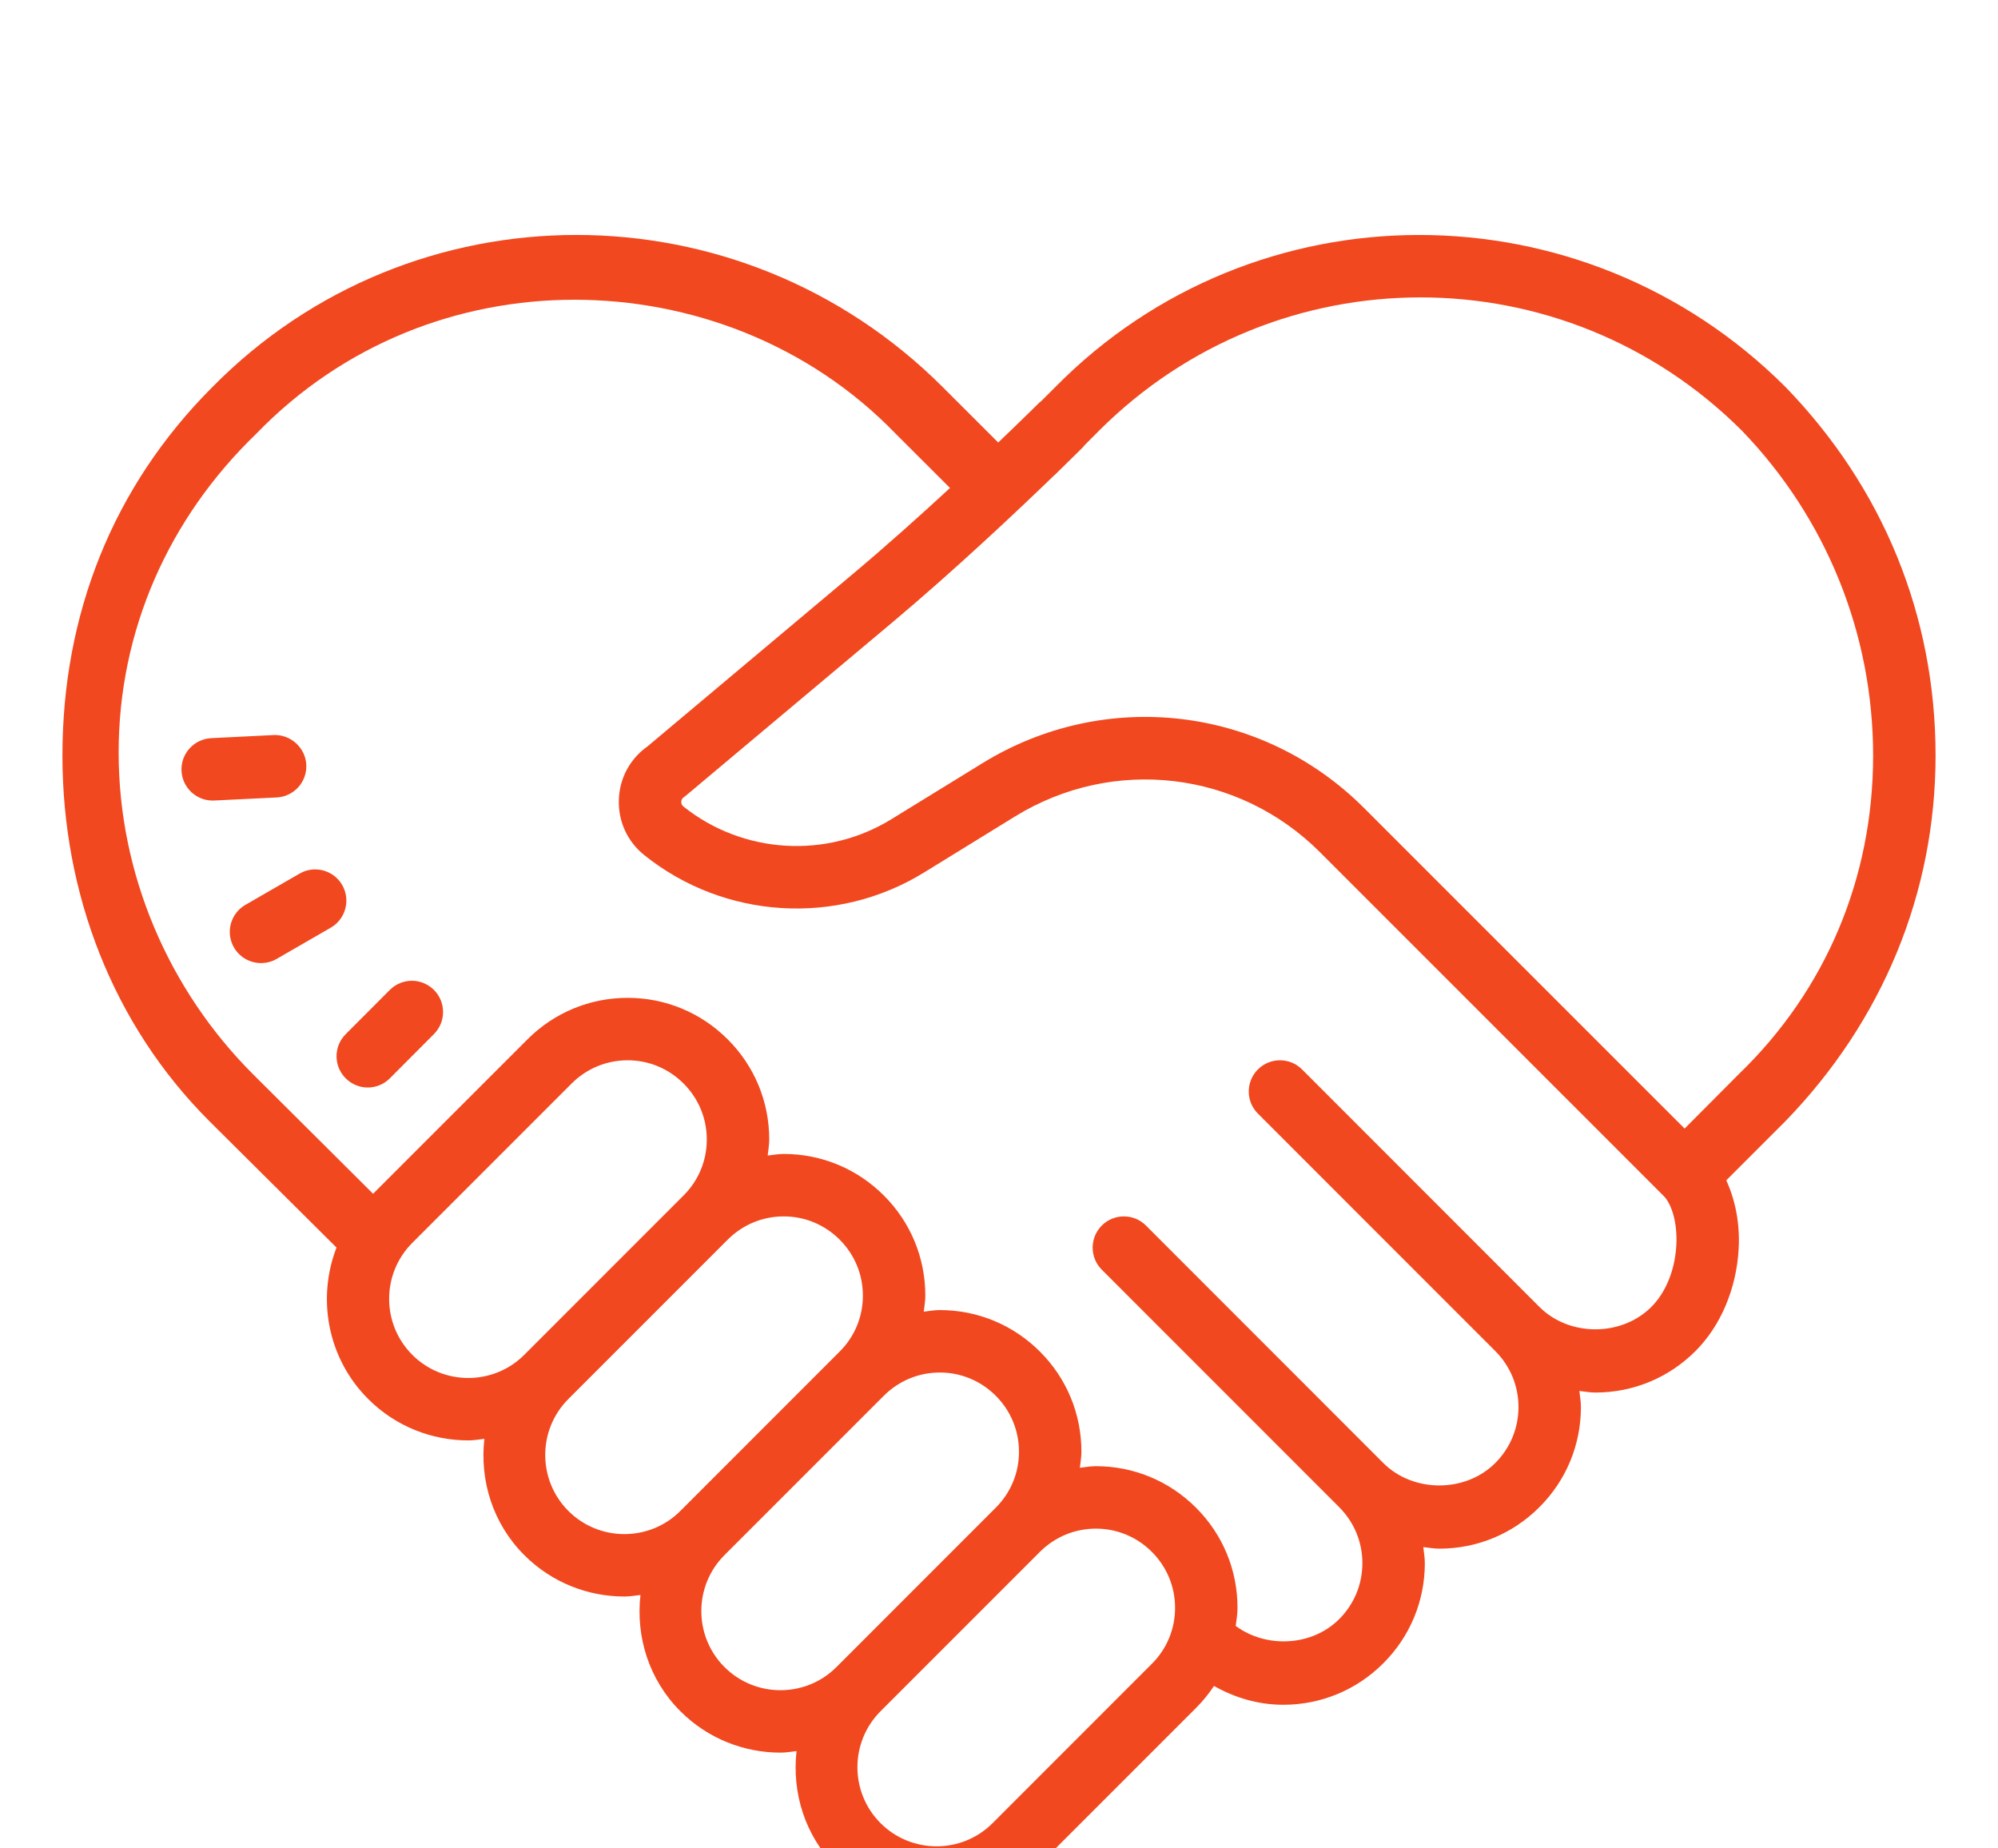 <svg width="40" height="37" viewBox="0 0 40 37" fill="none" xmlns="http://www.w3.org/2000/svg">
<g filter="url(#filter0_d_1234_16352)">
<path d="M11.539 0.703C8.891 0.703 6.25 1.719 4.25 3.75C2.25 5.75 1.25 8.312 1.25 11.124C1.25 13.874 2.25 16.5 4.187 18.438L6.737 20.973C6.344 21.988 6.552 23.186 7.371 24.004C7.923 24.556 8.649 24.833 9.375 24.833C9.483 24.833 9.59 24.814 9.697 24.802C9.603 25.632 9.861 26.494 10.496 27.129C11.048 27.681 11.774 27.958 12.5 27.958C12.608 27.958 12.715 27.939 12.822 27.927C12.728 28.757 12.986 29.619 13.621 30.254C14.173 30.806 14.899 31.083 15.625 31.083C15.733 31.083 15.84 31.064 15.947 31.052C15.853 31.882 16.111 32.744 16.746 33.379C17.298 33.931 18.024 34.208 18.75 34.208C19.476 34.208 20.202 33.931 20.754 33.379L23.944 30.189C24.08 30.054 24.2 29.905 24.304 29.748C24.724 29.986 25.194 30.125 25.69 30.125C26.447 30.125 27.159 29.83 27.694 29.294C28.23 28.759 28.525 28.047 28.525 27.29C28.525 27.181 28.506 27.075 28.494 26.968C28.601 26.98 28.706 27 28.815 27C29.572 27 30.284 26.705 30.819 26.169C31.355 25.634 31.65 24.922 31.65 24.165C31.65 24.056 31.631 23.95 31.619 23.843C31.726 23.855 31.831 23.875 31.94 23.875C32.697 23.875 33.409 23.58 33.944 23.044C34.45 22.539 34.765 21.792 34.808 20.996C34.836 20.491 34.74 20.019 34.56 19.627L35.749 18.438C37.687 16.438 38.75 13.874 38.75 11.124C38.75 8.312 37.687 5.75 35.749 3.75C31.687 -0.312 25.125 -0.312 21.125 3.75L20.835 4.039C20.827 4.047 20.817 4.049 20.809 4.058C20.802 4.065 20.482 4.382 19.984 4.858L18.875 3.75C16.843 1.719 14.188 0.703 11.539 0.703ZM28.438 1.953C30.766 1.953 33.094 2.843 34.876 4.624C36.563 6.374 37.5 8.687 37.5 11.124C37.5 13.562 36.562 15.812 34.812 17.5L33.726 18.591L28.568 13.434L28.567 13.433L27.308 12.174C25.268 10.133 22.127 9.764 19.669 11.277L17.843 12.4C16.544 13.199 14.872 13.095 13.682 12.144C13.644 12.113 13.638 12.075 13.639 12.048C13.64 12.022 13.65 11.984 13.69 11.957C13.709 11.944 13.728 11.93 13.745 11.915L17.875 8.45C19.132 7.395 20.383 6.212 21.095 5.525L21.125 5.499L21.228 5.397C21.514 5.119 21.686 4.946 21.692 4.94C21.699 4.933 21.703 4.923 21.71 4.915L22 4.624C23.781 2.843 26.109 1.953 28.438 1.953ZM11.5 2C13.813 2 16.187 2.875 17.937 4.688L19.019 5.768C18.429 6.313 17.75 6.922 17.07 7.493L12.964 10.94C12.616 11.186 12.408 11.567 12.39 11.995C12.371 12.435 12.557 12.845 12.902 13.12C14.502 14.401 16.752 14.541 18.498 13.466L20.323 12.342C22.286 11.135 24.795 11.428 26.425 13.058L26.433 13.066L27.683 14.316L33.308 19.941C33.453 20.086 33.586 20.447 33.56 20.928C33.533 21.42 33.351 21.87 33.06 22.161C32.462 22.759 31.418 22.759 30.819 22.161L26.067 17.407C25.823 17.163 25.427 17.163 25.183 17.407C24.939 17.652 24.939 18.047 25.183 18.291L29.935 23.044C30.235 23.344 30.4 23.742 30.4 24.165C30.4 24.588 30.235 24.986 29.935 25.286C29.337 25.884 28.293 25.884 27.694 25.286L22.942 20.532C22.698 20.288 22.302 20.288 22.058 20.532C21.814 20.777 21.814 21.172 22.058 21.416L26.81 26.169C27.11 26.469 27.275 26.867 27.275 27.29C27.275 27.713 27.11 28.111 26.81 28.411C26.264 28.957 25.35 28.998 24.739 28.547C24.754 28.427 24.775 28.309 24.775 28.185C24.775 27.427 24.48 26.715 23.944 26.18C23.409 25.645 22.697 25.349 21.94 25.349C21.83 25.349 21.726 25.369 21.619 25.381C21.631 25.274 21.65 25.169 21.65 25.06C21.65 24.302 21.355 23.59 20.819 23.055C20.284 22.52 19.572 22.224 18.815 22.224C18.705 22.224 18.601 22.244 18.494 22.256C18.506 22.149 18.525 22.044 18.525 21.935C18.525 21.177 18.23 20.465 17.694 19.93C17.159 19.395 16.447 19.099 15.69 19.099C15.58 19.099 15.476 19.119 15.369 19.131C15.38 19.024 15.4 18.919 15.4 18.81C15.4 18.052 15.105 17.34 14.569 16.805C14.034 16.27 13.322 15.974 12.565 15.974C11.808 15.974 11.095 16.27 10.56 16.805L7.469 19.896L5.062 17.5C3.375 15.812 2.375 13.499 2.375 11.062C2.375 8.625 3.375 6.375 5.125 4.688C6.875 2.875 9.188 2 11.5 2ZM5.477 10.714L4.229 10.776C3.884 10.793 3.617 11.086 3.634 11.431C3.65 11.765 3.927 12.025 4.258 12.025C4.268 12.025 4.279 12.024 4.29 12.024L5.538 11.963C5.883 11.946 6.148 11.654 6.132 11.309C6.115 10.964 5.814 10.697 5.477 10.714ZM6.232 13.408C6.151 13.418 6.071 13.444 5.996 13.488L4.913 14.113C4.614 14.285 4.511 14.667 4.684 14.966C4.799 15.166 5.01 15.278 5.226 15.278C5.331 15.278 5.44 15.252 5.538 15.195L6.621 14.57C6.92 14.398 7.023 14.015 6.851 13.716C6.721 13.491 6.473 13.378 6.232 13.408ZM8.245 15.632C8.085 15.633 7.925 15.694 7.803 15.817L6.92 16.702C6.676 16.947 6.677 17.342 6.921 17.585C7.043 17.707 7.203 17.769 7.362 17.769C7.522 17.769 7.683 17.708 7.805 17.585L8.688 16.699C8.931 16.454 8.931 16.059 8.687 15.815C8.564 15.694 8.405 15.632 8.245 15.632ZM12.565 17.224C12.988 17.224 13.386 17.39 13.685 17.689C13.985 17.989 14.15 18.387 14.15 18.81C14.15 19.233 13.985 19.631 13.685 19.93L10.496 23.12C9.878 23.738 8.872 23.738 8.254 23.12C7.636 22.502 7.636 21.497 8.254 20.879L11.444 17.689C11.743 17.39 12.142 17.224 12.565 17.224ZM15.69 20.349C16.113 20.349 16.511 20.515 16.81 20.814C17.11 21.114 17.275 21.512 17.275 21.935C17.275 22.358 17.11 22.756 16.81 23.055L13.621 26.245C13.003 26.863 11.997 26.863 11.379 26.245C10.761 25.627 10.761 24.622 11.379 24.004L14.569 20.814C14.868 20.515 15.267 20.349 15.69 20.349ZM18.815 23.474C19.238 23.474 19.636 23.64 19.935 23.939C20.235 24.239 20.4 24.637 20.4 25.06C20.4 25.483 20.235 25.881 19.935 26.18L16.746 29.37C16.128 29.988 15.122 29.988 14.504 29.37C13.886 28.752 13.886 27.747 14.504 27.129L17.694 23.939C17.994 23.64 18.392 23.474 18.815 23.474ZM21.94 26.599C22.363 26.599 22.761 26.765 23.06 27.064C23.36 27.364 23.525 27.762 23.525 28.185C23.525 28.608 23.36 29.006 23.06 29.305L19.871 32.495C19.253 33.113 18.247 33.113 17.629 32.495C17.011 31.877 17.011 30.872 17.629 30.254L20.819 27.064C21.119 26.765 21.517 26.599 21.94 26.599Z" fill="#F1481F"/>
</g>
<defs>
<filter id="filter0_d_1234_16352" x="-2.75" y="0.703" width="45.5" height="41.508" filterUnits="userSpaceOnUse" color-interpolation-filters="sRGB">
<feFlood flood-opacity="0" result="BackgroundImageFix"/>
<feColorMatrix in="SourceAlpha" type="matrix" values="0 0 0 0 0 0 0 0 0 0 0 0 0 0 0 0 0 0 127 0" result="hardAlpha"/>
<feOffset dy="4"/>
<feGaussianBlur stdDeviation="2"/>
<feComposite in2="hardAlpha" operator="out"/>
<feColorMatrix type="matrix" values="0 0 0 0 0 0 0 0 0 0 0 0 0 0 0 0 0 0 0.25 0"/>
<feBlend mode="normal" in2="BackgroundImageFix" result="effect1_dropShadow_1234_16352"/>
<feBlend mode="normal" in="SourceGraphic" in2="effect1_dropShadow_1234_16352" result="shape"/>
</filter>
</defs>
</svg>

